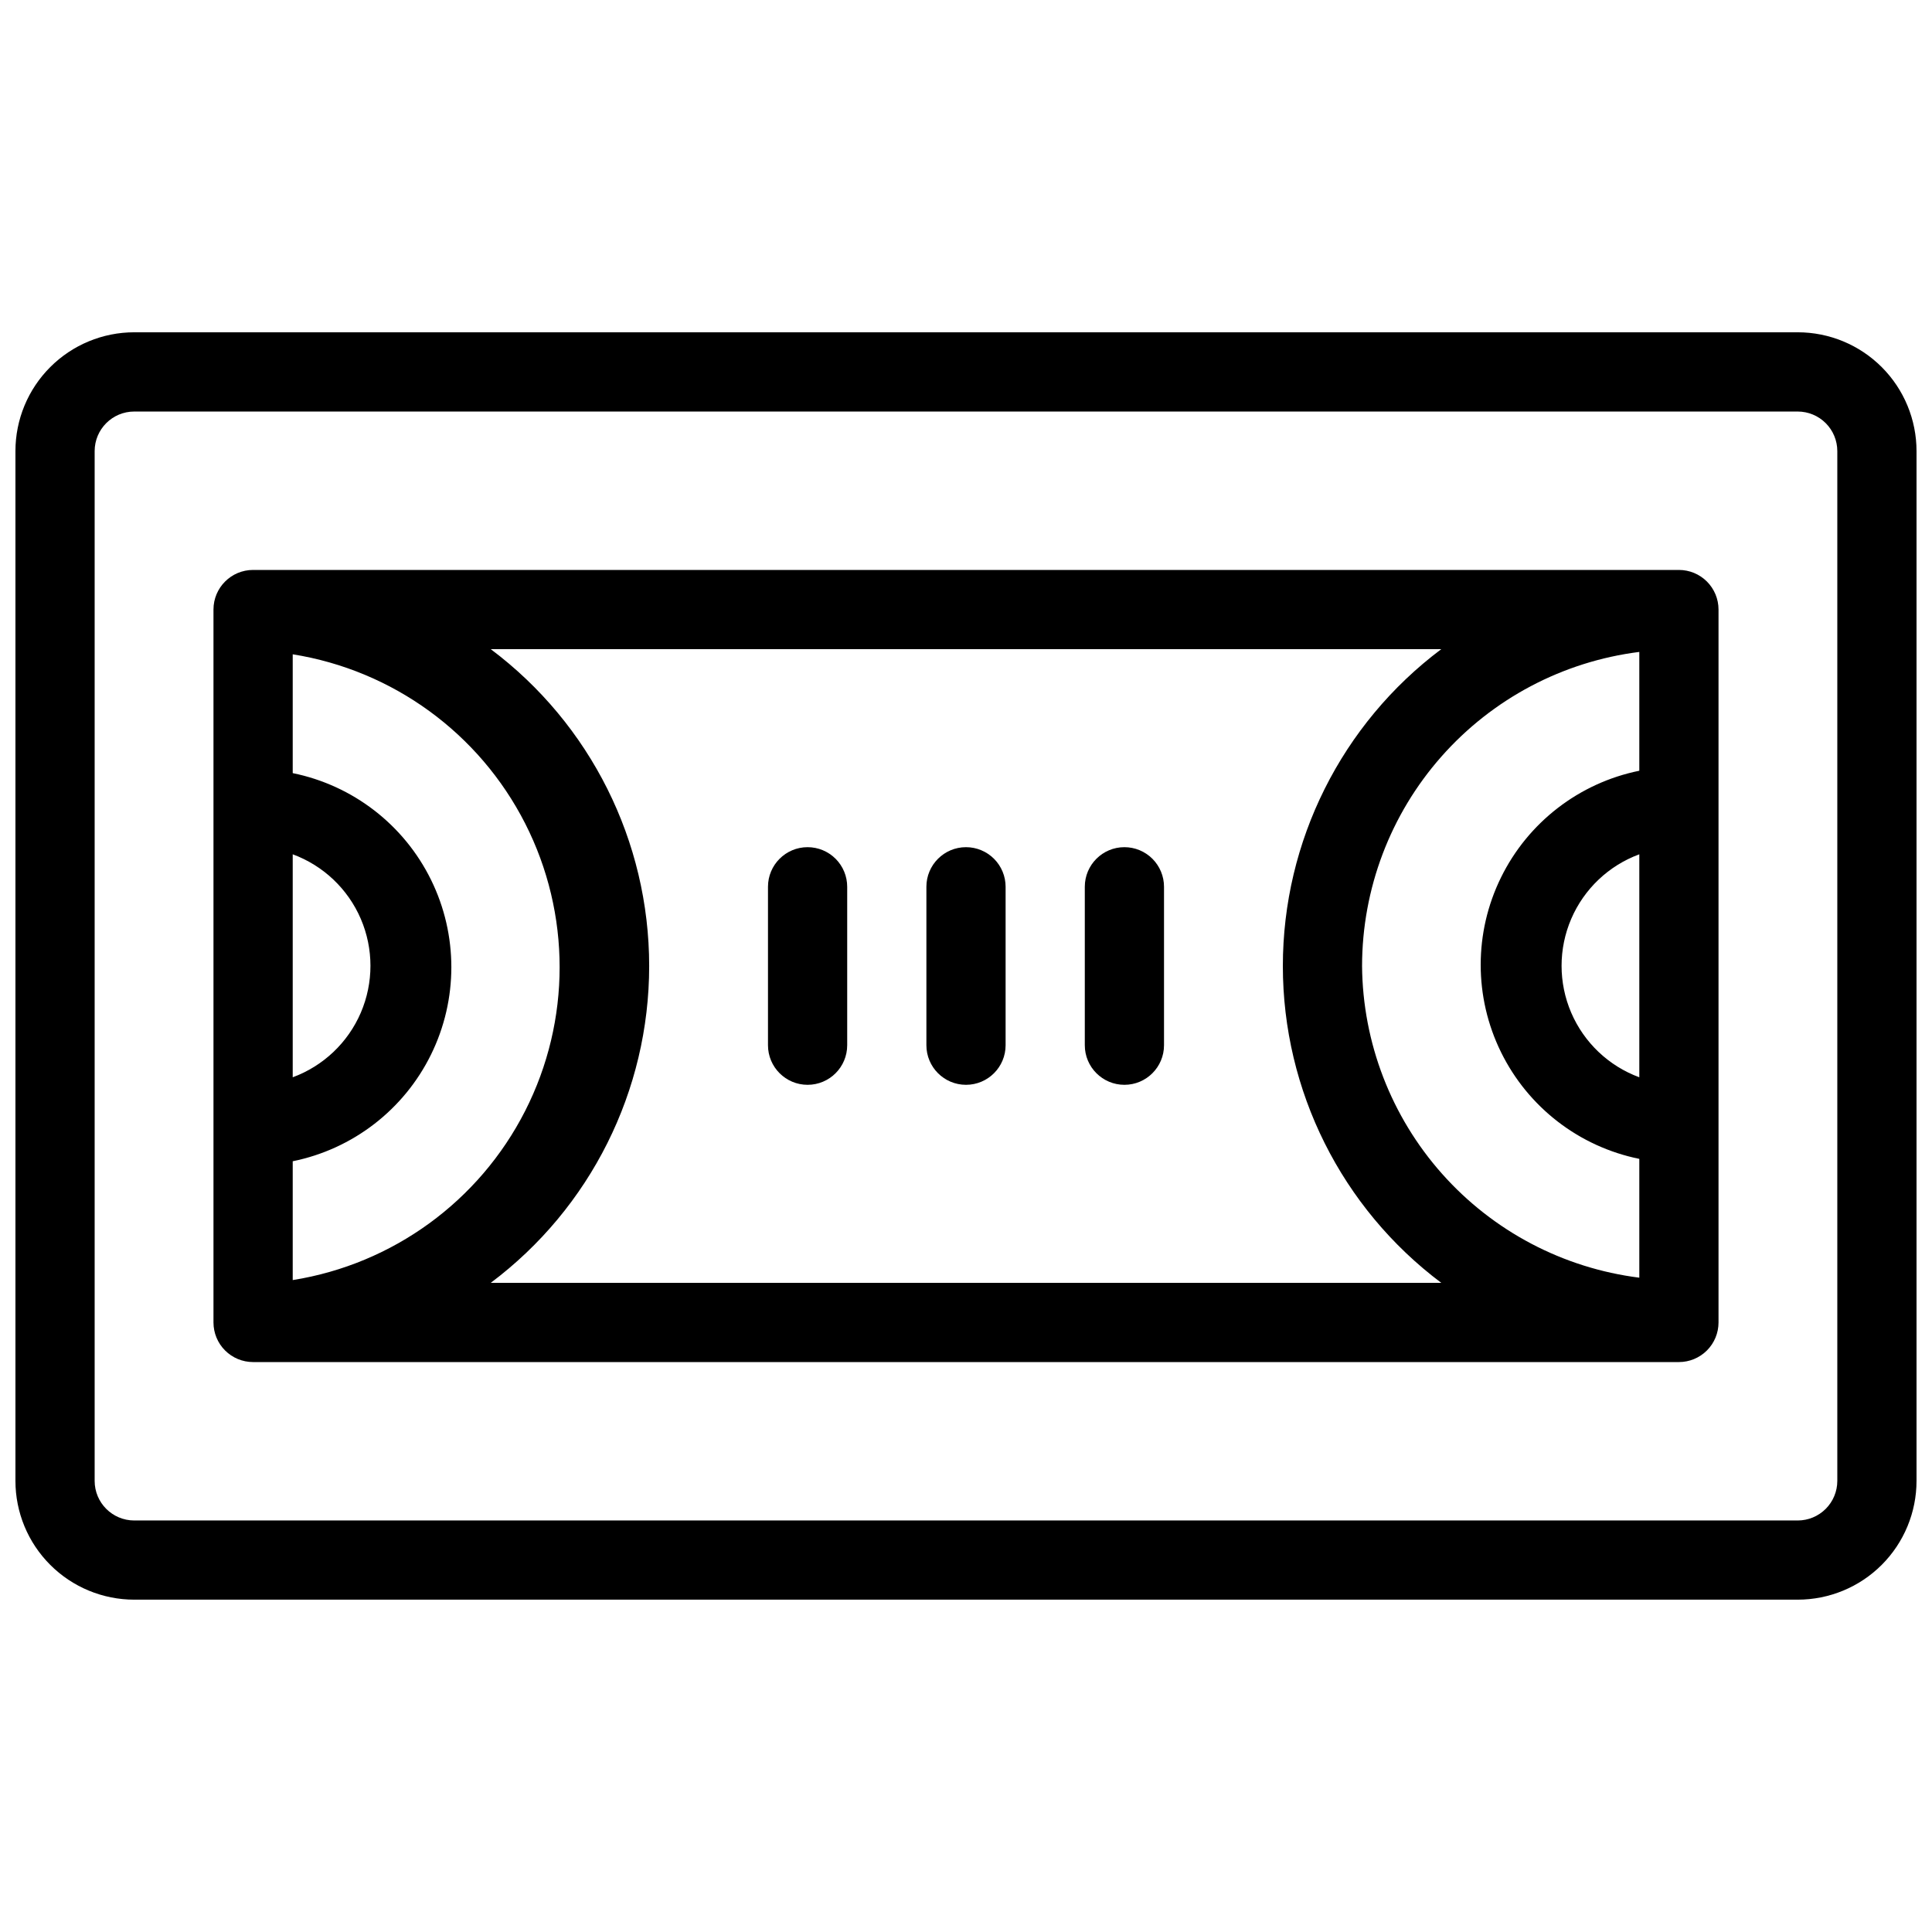<?xml version="1.0" encoding="UTF-8"?>
<!-- Uploaded to: SVG Repo, www.svgrepo.com, Generator: SVG Repo Mixer Tools -->
<svg width="800px" height="800px" version="1.1" viewBox="144 144 512 512" xmlns="http://www.w3.org/2000/svg">
 <defs>
  <clipPath id="a">
   <path d="m148.09 232h503.81v336h-503.81z"/>
  </clipPath>
 </defs>
 <g clip-path="url(#a)">
  <path d="m620.41 232.06h-440.83c-8.352 0-16.359 3.316-22.266 9.223s-9.223 13.914-9.223 22.266v272.89c0 8.352 3.316 16.363 9.223 22.266 5.906 5.906 13.914 9.223 22.266 9.223h440.83c8.352 0 16.363-3.316 22.266-9.223 5.906-5.902 9.223-13.914 9.223-22.266v-272.89c0-8.352-3.316-16.359-9.223-22.266-5.902-5.906-13.914-9.223-22.266-9.223zm10.496 304.39v-0.004c0 2.785-1.105 5.453-3.074 7.422s-4.637 3.074-7.422 3.074h-440.83c-5.797 0-10.496-4.699-10.496-10.496v-272.89c0-5.797 4.699-10.496 10.496-10.496h440.83c2.785 0 5.453 1.105 7.422 3.074s3.074 4.637 3.074 7.422z"/>
 </g>
 <path d="m588.93 295.04h-377.86c-5.797 0-10.496 4.699-10.496 10.496v188.93c0 2.785 1.105 5.457 3.074 7.422 1.969 1.969 4.637 3.074 7.422 3.074h377.86c2.785 0 5.453-1.105 7.422-3.074 1.969-1.965 3.074-4.637 3.074-7.422v-188.93c0-2.785-1.105-5.453-3.074-7.422s-4.637-3.074-7.422-3.074zm-83.969 104.96c0.02-20.441 7.492-40.172 21.02-55.492 13.527-15.324 32.176-25.188 52.453-27.742v31.488c-15.941 3.234-29.48 13.684-36.652 28.281-7.176 14.598-7.176 31.699 0 46.297 7.172 14.598 20.711 25.047 36.652 28.281v31.488c-20.172-2.539-38.734-12.312-52.246-27.504-13.512-15.191-21.055-34.77-21.227-55.098zm73.473-29.598v59.094-0.004c-8.105-2.988-14.629-9.176-18.043-17.113-3.41-7.938-3.41-16.93 0-24.867 3.414-7.938 9.938-14.125 18.043-17.113zm-356.86 0v-0.004c8.105 2.988 14.629 9.176 18.043 17.113 3.41 7.938 3.41 16.93 0 24.867-3.414 7.938-9.938 14.125-18.043 17.113zm0 112.83v-31.488c15.941-3.234 29.48-13.68 36.656-28.281 7.176-14.598 7.176-31.699 0-46.297-7.176-14.598-20.715-25.043-36.656-28.281v-31.488c26.52 4.234 49.414 20.895 61.598 44.828 12.18 23.934 12.18 52.25 0 76.18-12.184 23.934-35.078 40.598-61.598 44.828zm52.48 0.734c26.43-19.82 41.984-50.93 41.984-83.965 0-33.039-15.555-64.148-41.984-83.969h251.9c-26.43 19.82-41.984 50.93-41.984 83.969 0 33.035 15.555 64.145 41.984 83.965z"/>
 <path d="m358.02 368.51c-5.797 0-10.496 4.699-10.496 10.496v41.984c0 5.797 4.699 10.496 10.496 10.496s10.496-4.699 10.496-10.496v-41.984c0-2.785-1.105-5.453-3.074-7.422s-4.641-3.074-7.422-3.074z"/>
 <path d="m400 368.51c-5.797 0-10.496 4.699-10.496 10.496v41.984c0 5.797 4.699 10.496 10.496 10.496s10.496-4.699 10.496-10.496v-41.984c0-2.785-1.105-5.453-3.074-7.422s-4.641-3.074-7.422-3.074z"/>
 <path d="m441.98 368.51c-5.797 0-10.496 4.699-10.496 10.496v41.984c0 5.797 4.699 10.496 10.496 10.496s10.496-4.699 10.496-10.496v-41.984c0-2.785-1.109-5.453-3.074-7.422-1.969-1.969-4.641-3.074-7.422-3.074z"/>
</svg>